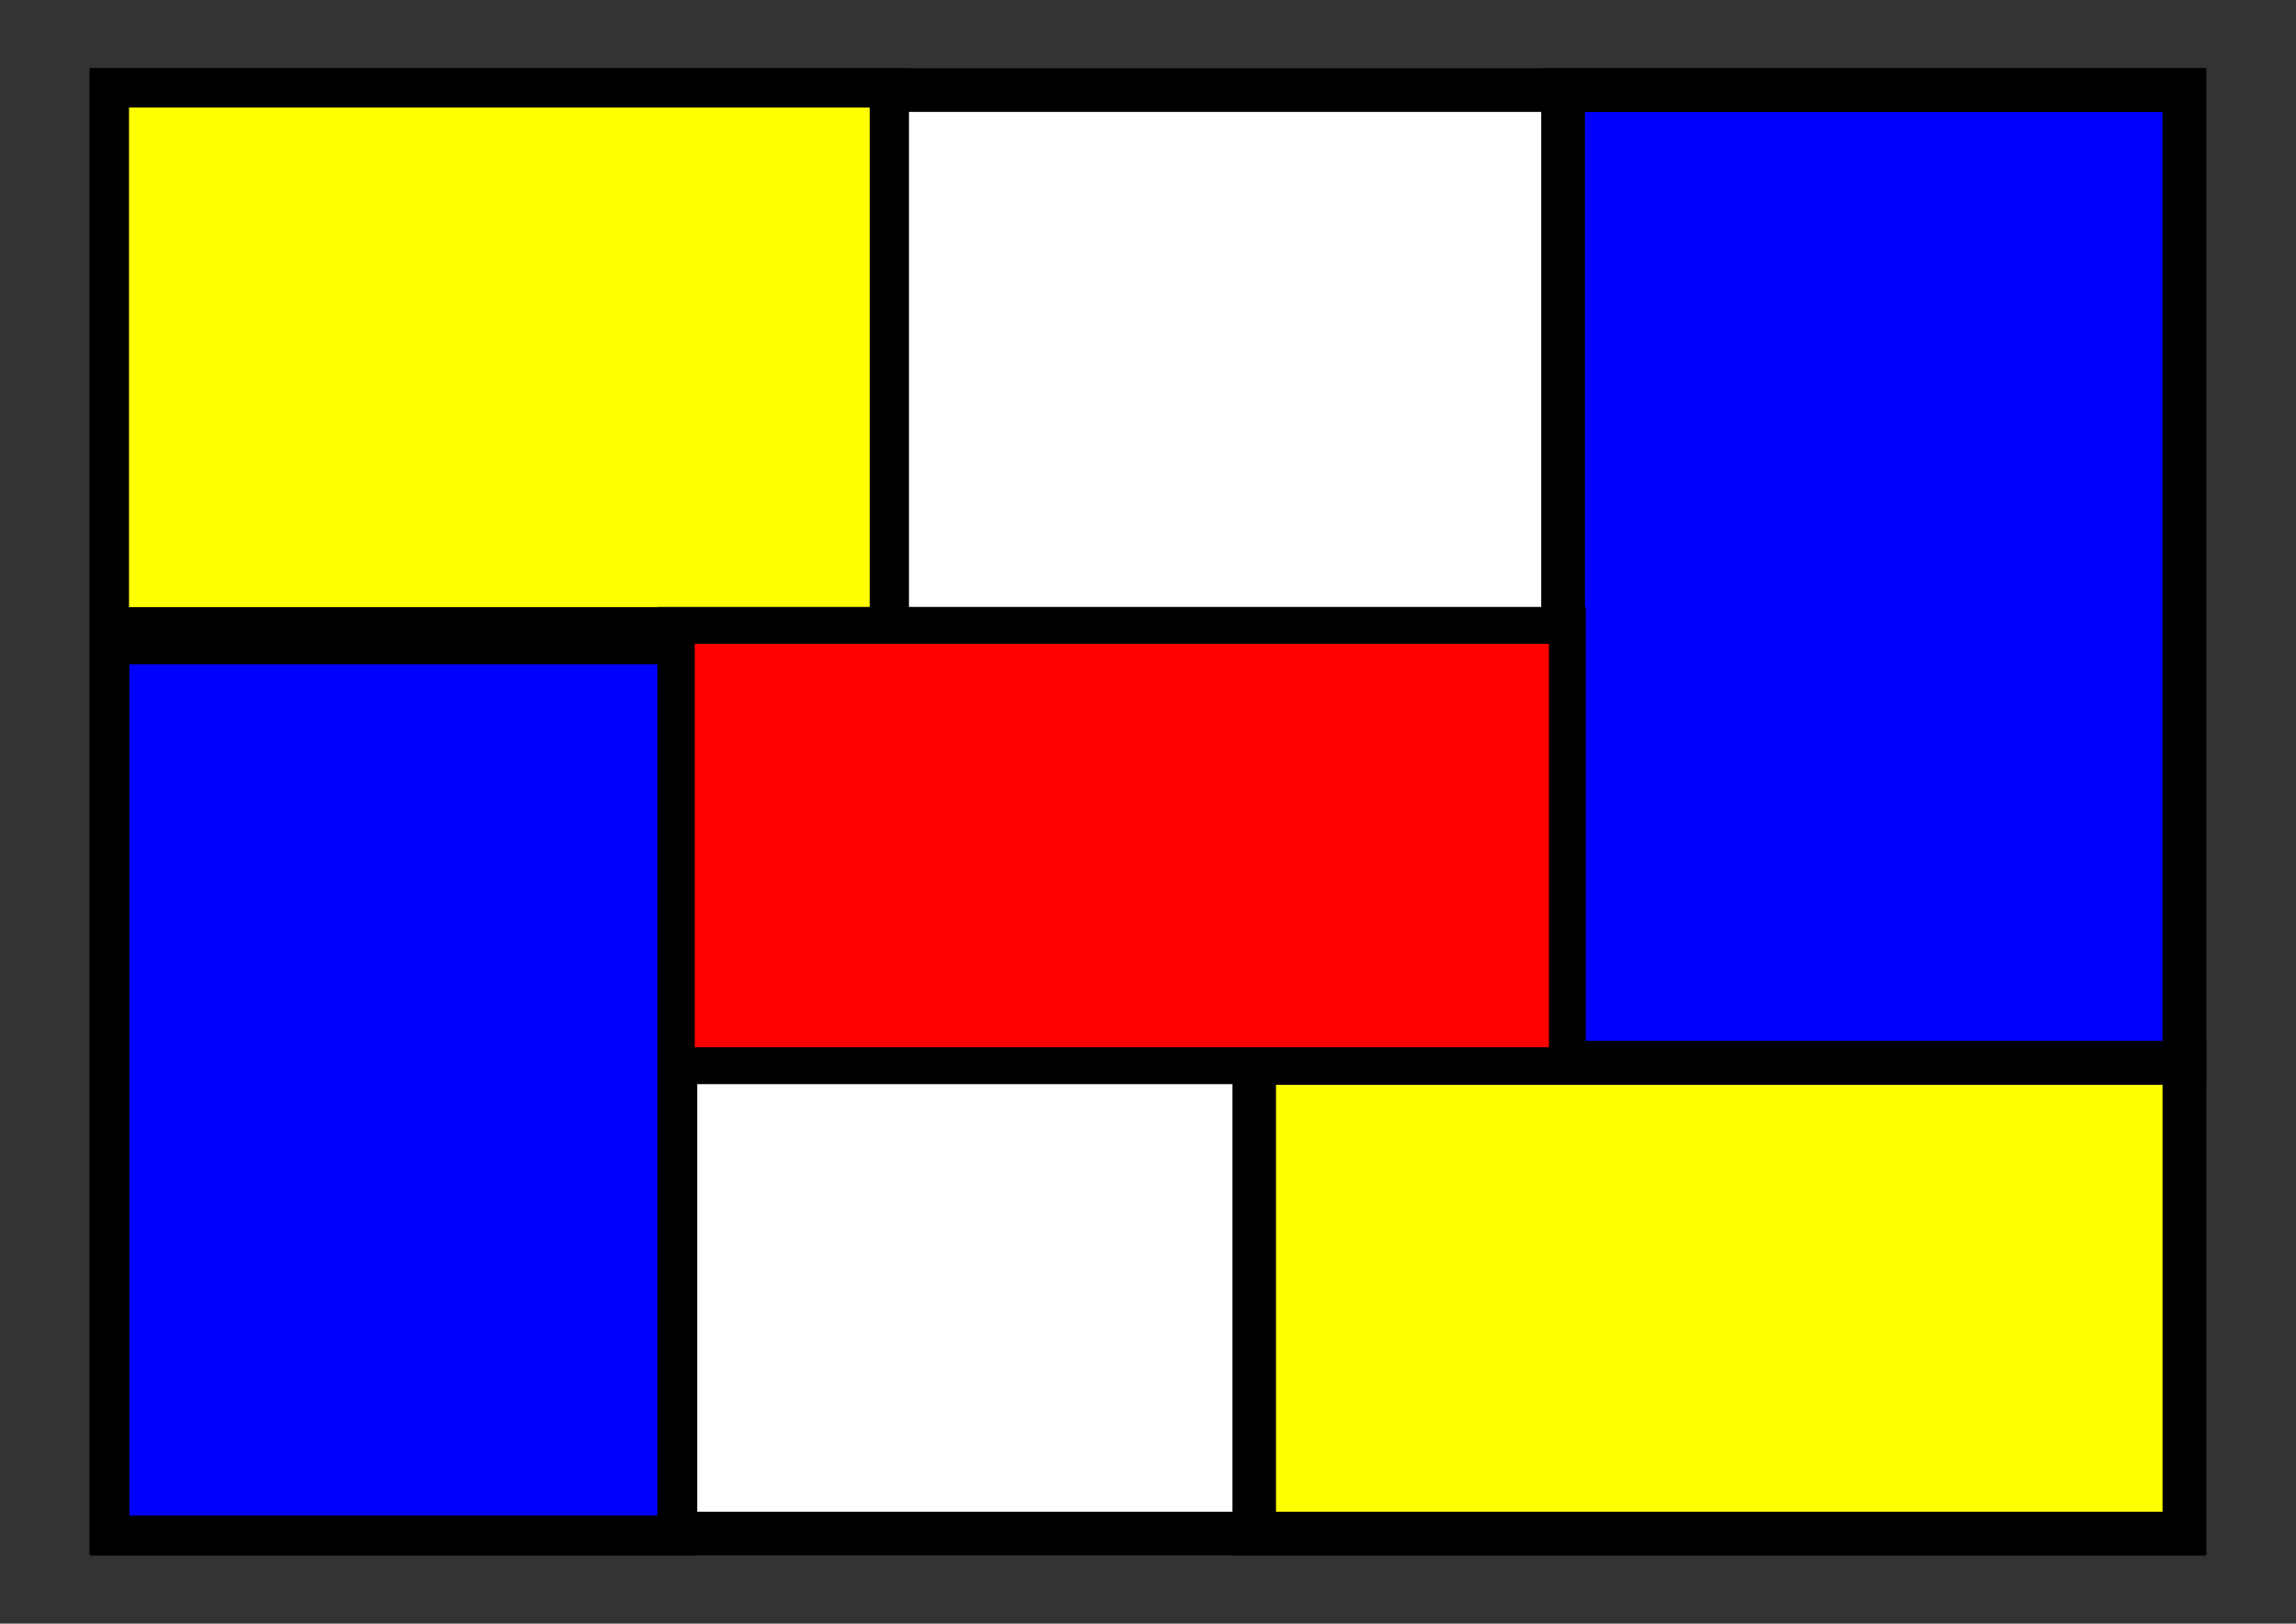 <svg xmlns="http://www.w3.org/2000/svg" viewBox="0 0 1052.4 744.09"><rect x="0" y="0" width="1052.4" height="744.09" fill="#333333" stroke="none"/><g stroke="#000"><g transform="translate(47.835 -276.99)"><rect ry="0" height="661.53" width="950.11" y="318.27" x="3.292" stroke-width="20" fill="#fff"/><path stroke-width="18.006" fill="#ff0" d="M2.296 317.27h357.5v246.98H2.296z"/></g><path stroke-width="18.279" fill="#00f" d="M50.267 295.331h260.18v408.34H50.267z"/><path stroke-width="20" fill="#ff0" d="M574.868 487.161h426.37v215.65h-426.37z"/><path stroke-width="20.05" fill="#00f" d="M716.458 41.301h284.75v445.72h-284.75z"/><path stroke-width="16.897" fill="red" d="M310.008 286.601h408.4v201.8h-408.4z"/></g></svg>